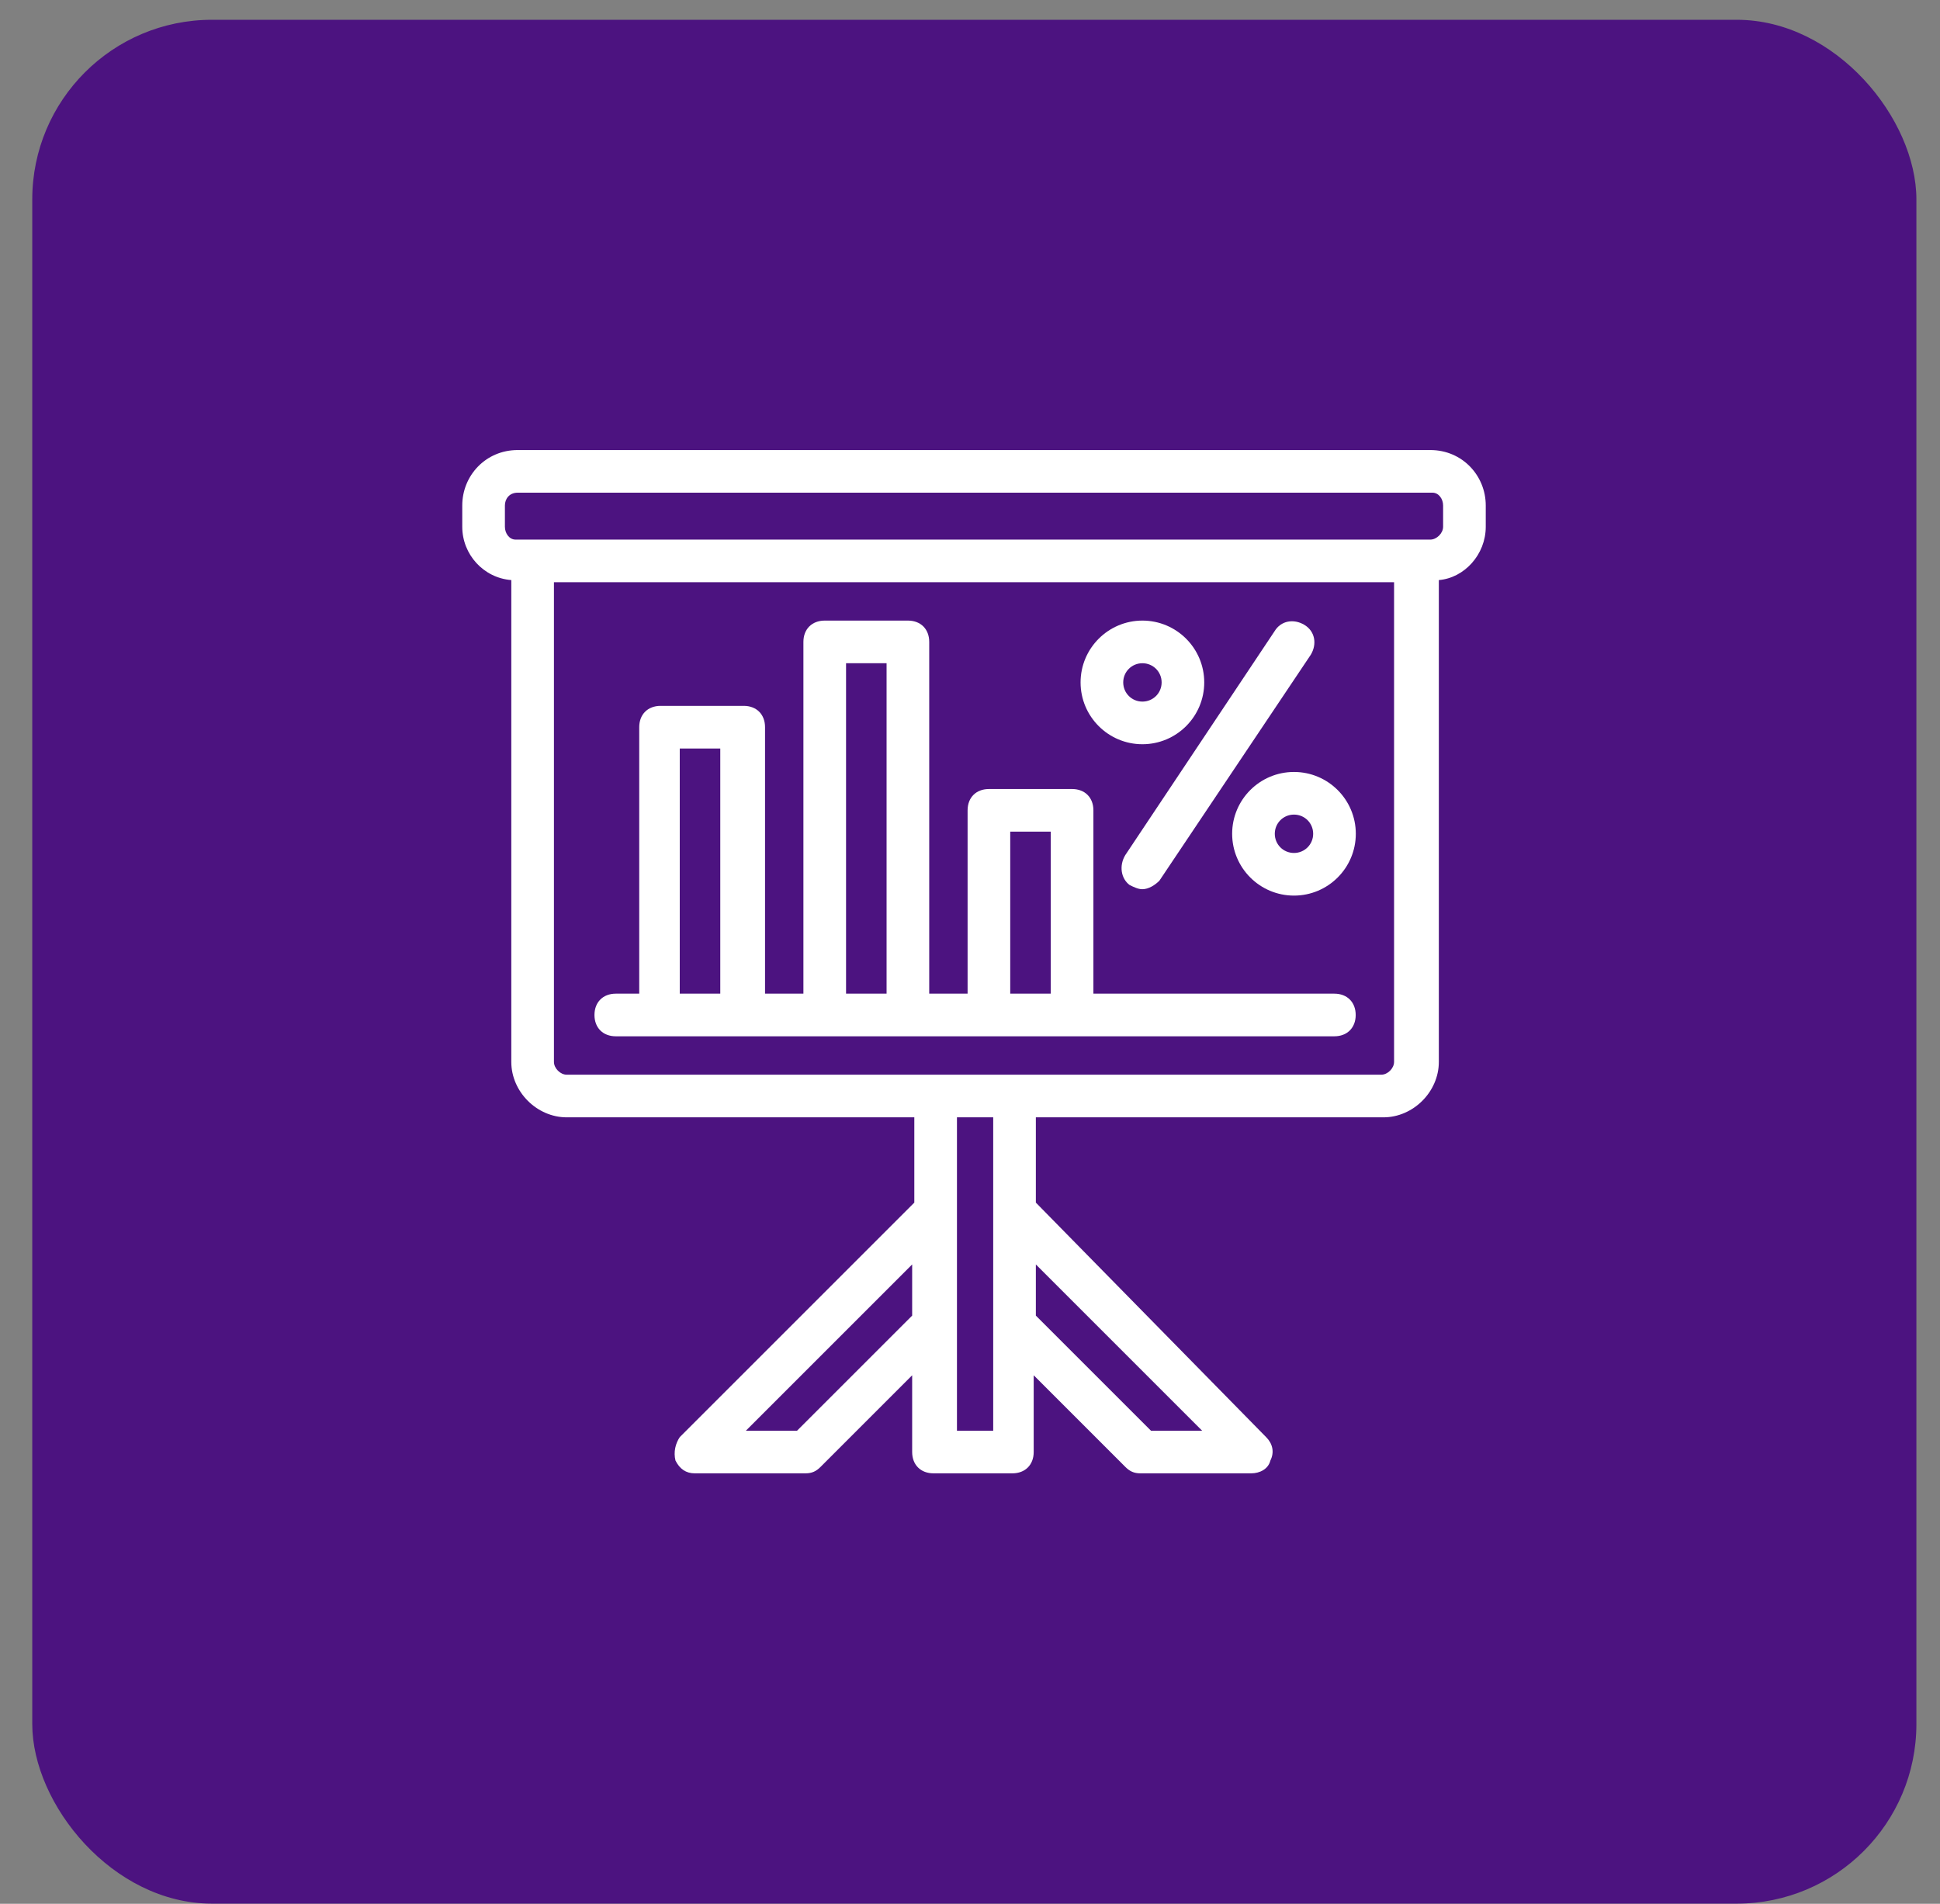 <?xml version="1.0" encoding="UTF-8"?> <svg xmlns="http://www.w3.org/2000/svg" width="54" height="53" viewBox="0 0 54 53" fill="none"><rect x="0" y="0" width="54" height="53" fill="#808080" stroke="none"/><rect x="0.898" y="0.551" width="52.445" height="52.445" rx="5" fill="#4C1380"></rect><path d="M17.14 28.85H37.142C37.498 28.85 37.736 28.613 37.736 28.257C37.736 27.901 37.498 27.663 37.142 27.663H30.435V22.559C30.435 22.203 30.198 21.966 29.842 21.966H27.527C27.171 21.966 26.933 22.203 26.933 22.559V27.663H25.865V17.87C25.865 17.514 25.628 17.277 25.272 17.277H22.957C22.601 17.277 22.363 17.514 22.363 17.87V27.663H21.295V20.244C21.295 19.888 21.058 19.651 20.702 19.651H18.387C18.031 19.651 17.793 19.888 17.793 20.244V27.663H17.14C16.784 27.663 16.547 27.901 16.547 28.257C16.547 28.613 16.784 28.85 17.14 28.85ZM28.12 23.153H29.248V27.663H28.12V23.153ZM23.55 18.464H24.678V27.663H23.55V18.464ZM18.921 20.838H20.049V27.663H18.921V20.838Z" fill="white"></path><path d="M39.813 12.529H14.41C13.52 12.529 12.867 13.241 12.867 14.072V14.665C12.867 15.437 13.461 16.09 14.232 16.149V29.563C14.232 30.394 14.944 31.106 15.775 31.106H25.45V33.48L18.921 40.009C18.802 40.187 18.743 40.424 18.802 40.661C18.921 40.899 19.099 41.017 19.337 41.017H22.423C22.601 41.017 22.72 40.958 22.838 40.84L25.39 38.287V40.424C25.39 40.78 25.628 41.017 25.984 41.017H28.18C28.536 41.017 28.773 40.78 28.773 40.424V38.287L31.326 40.84C31.444 40.958 31.563 41.017 31.741 41.017H34.827C35.065 41.017 35.302 40.899 35.361 40.661C35.48 40.424 35.421 40.187 35.243 40.009L28.833 33.48V31.106H38.507C39.338 31.106 40.05 30.394 40.05 29.563V16.149C40.762 16.09 41.356 15.437 41.356 14.665V14.072C41.356 13.241 40.703 12.529 39.813 12.529ZM22.185 39.831H20.761L25.39 35.201V36.626L22.185 39.831ZM33.462 39.831H32.038L28.833 36.626V35.201L33.462 39.831ZM27.646 39.831H26.637C26.637 35.438 26.637 37.16 26.637 31.106H27.646V39.831ZM38.804 29.563C38.804 29.741 38.626 29.919 38.448 29.919C32.631 29.919 21.592 29.919 15.775 29.919C15.597 29.919 15.419 29.741 15.419 29.563V16.209H38.804V29.563ZM40.169 14.665C40.169 14.844 39.991 15.022 39.813 15.022C37.261 15.022 18.031 15.022 14.351 15.022C14.173 15.022 14.054 14.844 14.054 14.665V14.072C14.054 13.894 14.173 13.716 14.41 13.716H39.872C40.05 13.716 40.169 13.894 40.169 14.072V14.665Z" fill="white"></path><path d="M31.799 20.719C32.749 20.719 33.52 19.948 33.52 18.998C33.52 18.048 32.749 17.277 31.799 17.277C30.85 17.277 30.078 18.048 30.078 18.998C30.078 19.948 30.85 20.719 31.799 20.719ZM31.799 18.464C32.096 18.464 32.334 18.701 32.334 18.998C32.334 19.295 32.096 19.532 31.799 19.532C31.503 19.532 31.265 19.295 31.265 18.998C31.265 18.701 31.503 18.464 31.799 18.464Z" fill="white"></path><path d="M34.297 23.212C34.297 24.162 35.068 24.933 36.018 24.933C36.968 24.933 37.739 24.162 37.739 23.212C37.739 22.262 36.968 21.491 36.018 21.491C35.068 21.491 34.297 22.262 34.297 23.212ZM36.552 23.212C36.552 23.509 36.315 23.746 36.018 23.746C35.721 23.746 35.484 23.509 35.484 23.212C35.484 22.915 35.721 22.678 36.018 22.678C36.315 22.678 36.552 22.915 36.552 23.212Z" fill="white"></path><path d="M31.441 24.637C31.56 24.696 31.678 24.755 31.797 24.755C31.975 24.755 32.153 24.637 32.272 24.518L36.486 18.227C36.664 17.93 36.605 17.574 36.308 17.396C36.011 17.218 35.655 17.277 35.477 17.574L31.322 23.806C31.144 24.102 31.204 24.459 31.441 24.637Z" fill="white"></path></svg> 